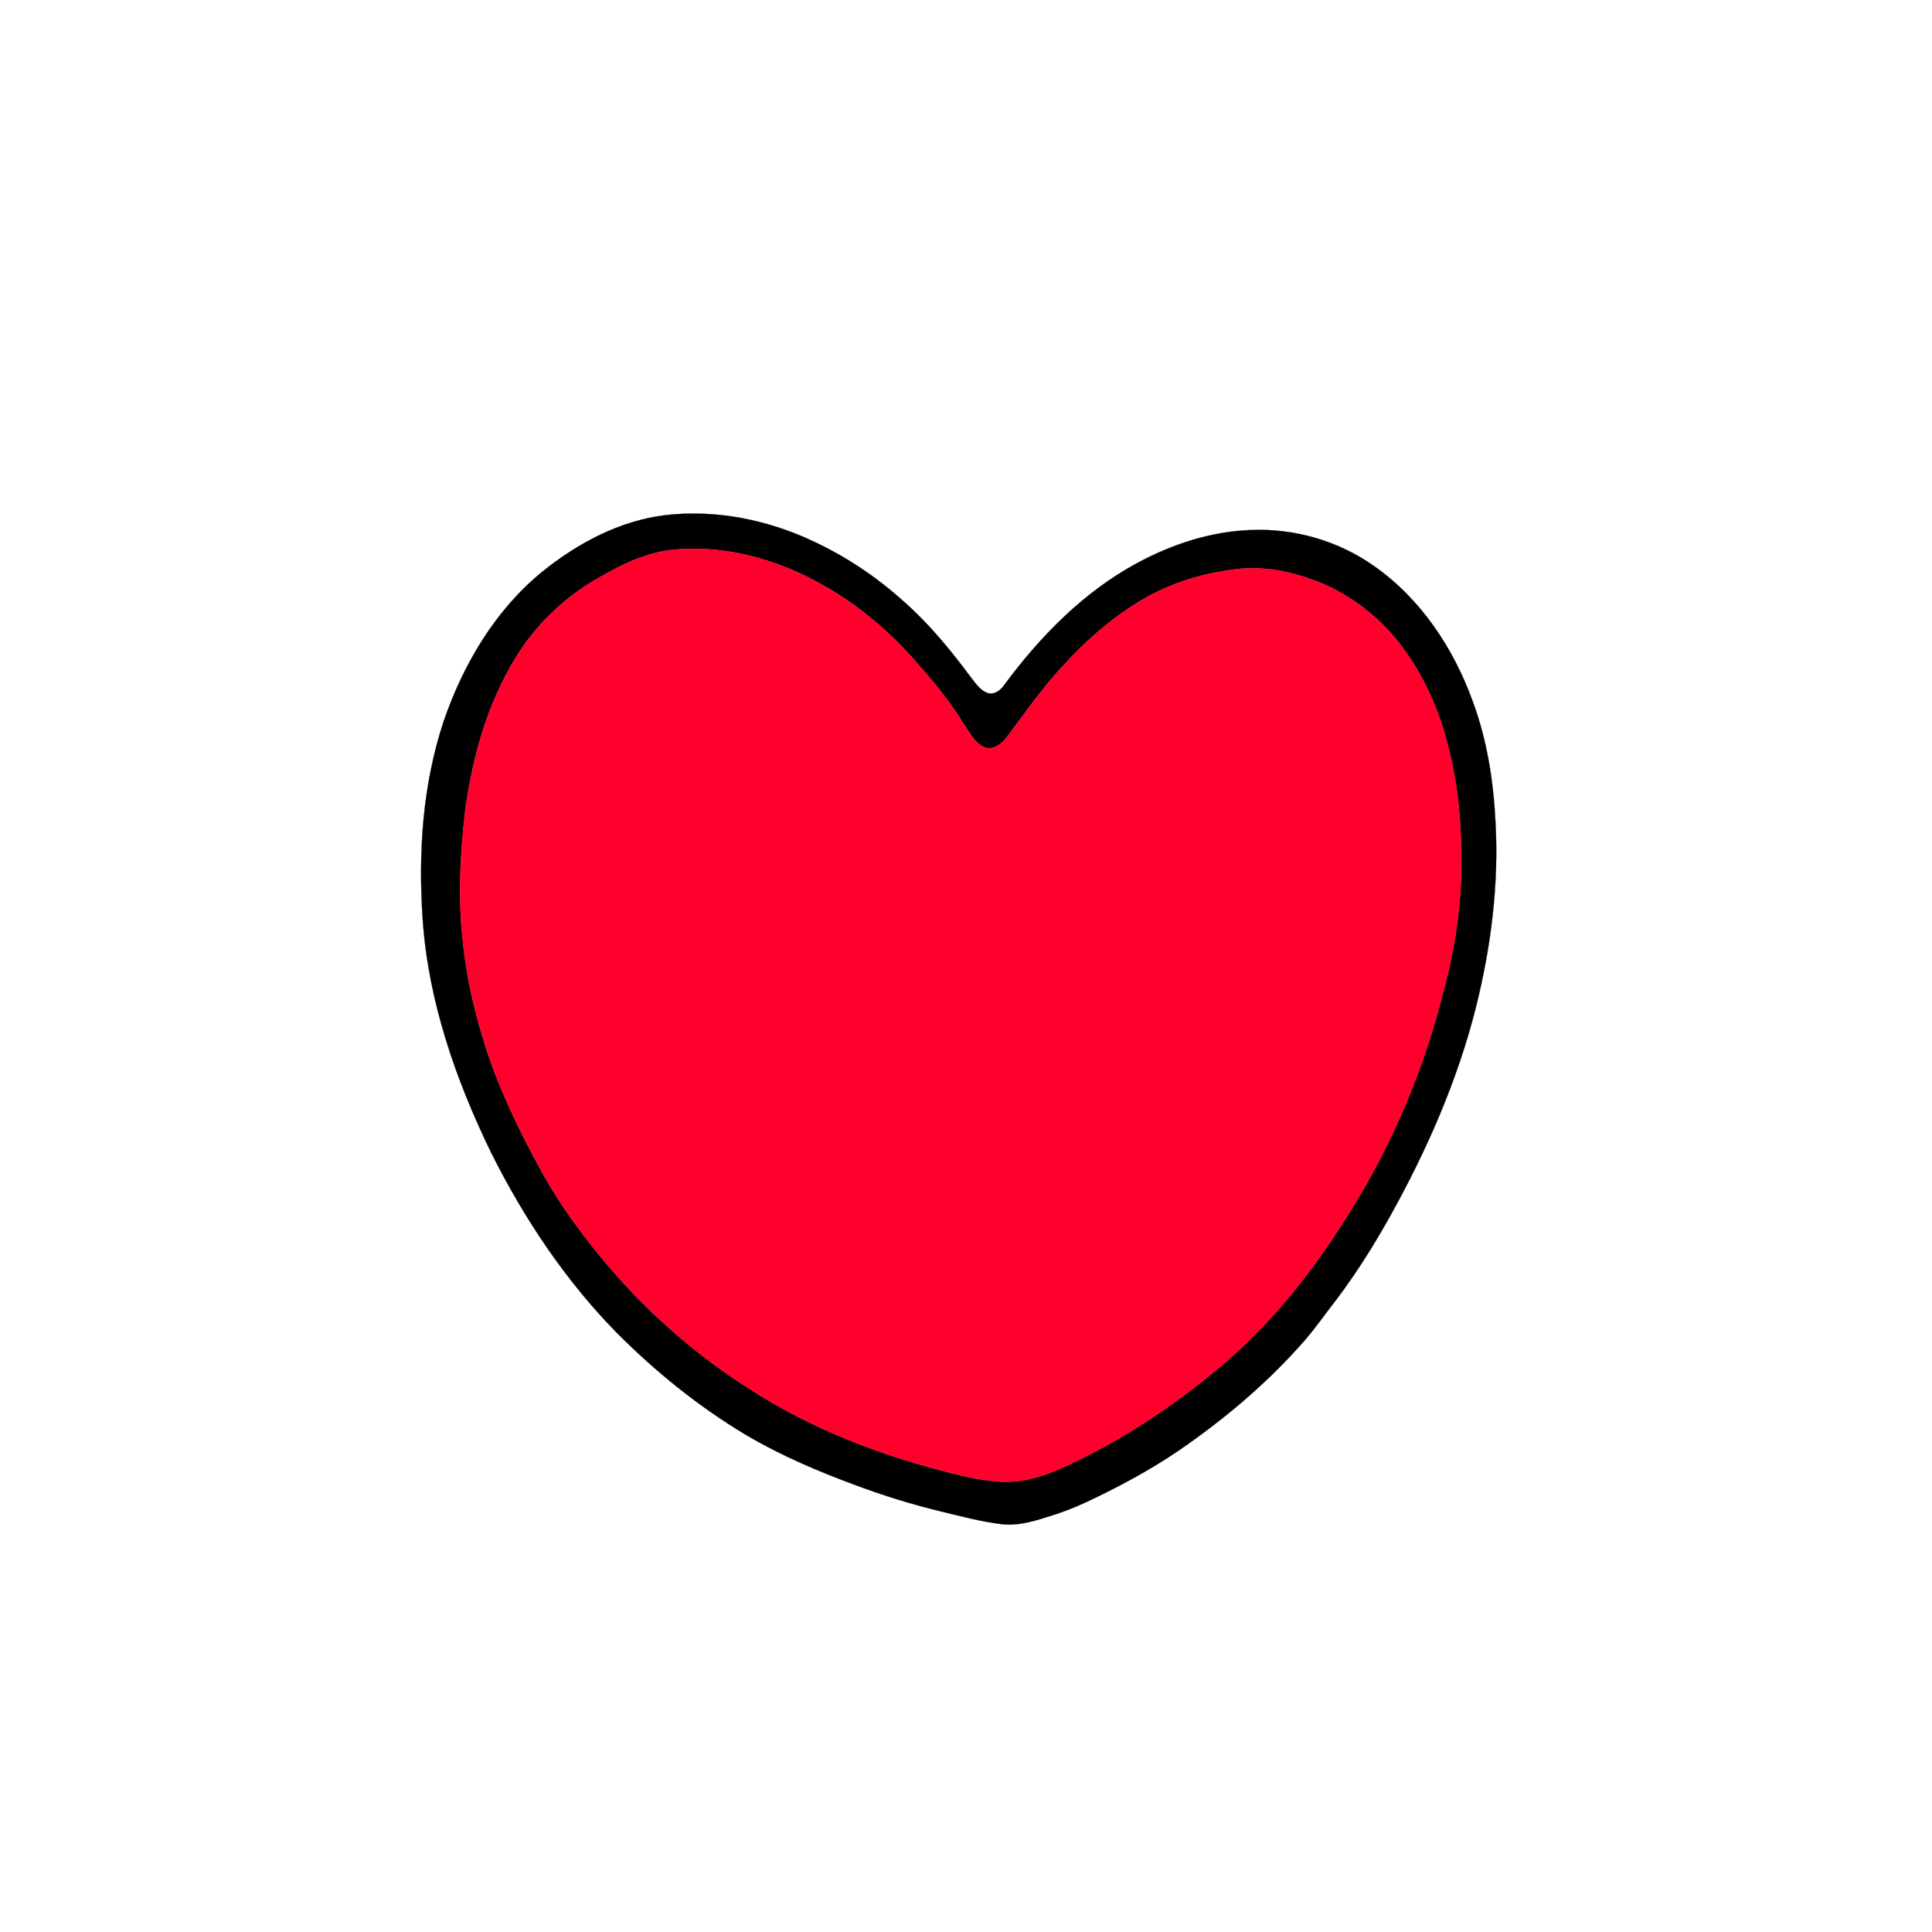 <?xml version="1.0" encoding="UTF-8" ?>
<!DOCTYPE svg PUBLIC "-//W3C//DTD SVG 1.1//EN" "http://www.w3.org/Graphics/SVG/1.1/DTD/svg11.dtd">
<svg width="1000pt" height="1000pt" viewBox="0 0 1000 1000" version="1.1" xmlns="http://www.w3.org/2000/svg">
<path fill="#010000" stroke="#010000" stroke-width="0.094" opacity="1.00" d=" M 344.44 266.63 C 370.51 263.63 397.19 268.99 420.83 280.12 C 437.69 287.97 453.35 298.36 467.18 310.80 C 480.26 322.21 491.39 335.62 501.72 349.51 C 504.47 352.92 506.88 357.18 511.25 358.70 C 514.63 359.75 517.85 357.35 519.67 354.69 C 538.26 329.54 560.73 306.50 588.45 291.51 C 606.46 281.77 626.46 275.14 647.03 274.35 C 669.88 273.29 693.08 279.98 711.69 293.32 C 735.52 310.20 752.31 335.53 762.18 362.75 C 769.60 382.65 772.97 403.83 774.03 424.97 C 775.90 457.27 771.81 489.71 764.02 521.05 C 754.46 559.13 738.56 595.35 719.48 629.57 C 711.36 644.10 702.50 658.24 692.53 671.58 C 685.95 679.99 679.94 688.87 672.69 696.74 C 654.19 717.36 632.78 735.24 609.97 750.90 C 594.92 761.12 578.84 769.70 562.40 777.43 C 555.53 780.66 548.41 783.33 541.13 785.45 C 533.71 787.84 525.93 789.88 518.07 788.85 C 507.52 787.56 497.24 784.77 486.92 782.29 C 472.06 778.68 457.43 774.16 443.10 768.82 C 423.52 761.59 404.21 753.39 386.21 742.77 C 361.70 728.12 339.32 710.02 319.19 689.80 C 292.57 662.67 271.26 630.66 254.27 596.74 C 235.89 558.96 221.76 518.39 218.81 476.22 C 216.39 441.59 218.68 406.15 229.73 373.05 C 239.88 343.60 256.45 315.60 280.85 295.78 C 299.16 281.04 320.85 269.49 344.44 266.63 M 346.49 284.75 C 331.93 286.77 318.62 293.74 306.21 301.28 C 292.18 309.69 280.14 321.24 270.69 334.56 C 253.46 359.82 244.73 389.93 240.73 419.99 C 238.05 443.27 236.98 466.92 239.89 490.24 C 242.35 511.61 247.78 532.58 255.08 552.79 C 262.32 572.02 271.42 590.51 281.47 608.41 C 289.66 623.12 299.66 636.73 310.24 649.80 C 332.31 676.77 358.60 700.32 388.06 718.97 C 416.01 737.02 447.07 749.87 479.02 758.90 C 491.80 762.34 504.65 766.20 517.94 766.91 C 528.97 767.53 539.76 764.27 549.71 759.78 C 578.89 746.56 605.94 728.84 630.49 708.31 C 656.16 687.18 677.21 660.96 695.03 633.02 C 717.99 597.73 735.17 558.72 745.84 518.00 C 752.05 495.86 756.07 473.03 756.37 450.01 C 756.61 427.38 754.79 404.52 748.61 382.68 C 743.93 365.38 736.25 348.83 725.49 334.47 C 715.62 321.26 702.48 310.54 687.61 303.43 C 672.51 296.67 655.73 292.48 639.12 294.69 C 621.22 296.94 603.50 302.51 588.23 312.25 C 573.90 321.10 561.25 332.45 549.95 344.89 C 539.23 356.40 530.30 369.37 520.86 381.90 C 518.17 385.51 513.07 388.88 508.61 386.37 C 503.75 383.57 501.29 378.22 498.19 373.78 C 492.19 364.02 485.00 355.07 477.48 346.44 C 461.92 327.84 443.17 311.68 421.57 300.49 C 398.73 288.34 372.38 281.76 346.49 284.75 Z" />
<path fill="#ff002c" stroke="#ff002c" stroke-width="0.094" opacity="1.00" d=" M 346.49 284.75 C 372.38 281.76 398.73 288.34 421.57 300.49 C 443.17 311.68 461.92 327.84 477.48 346.44 C 485.00 355.07 492.19 364.02 498.19 373.78 C 501.29 378.22 503.75 383.57 508.61 386.37 C 513.07 388.88 518.17 385.51 520.86 381.90 C 530.30 369.37 539.23 356.40 549.95 344.89 C 561.25 332.45 573.90 321.10 588.23 312.25 C 603.50 302.51 621.22 296.94 639.12 294.69 C 655.73 292.48 672.51 296.67 687.61 303.43 C 702.48 310.54 715.62 321.26 725.49 334.47 C 736.25 348.83 743.93 365.38 748.61 382.68 C 754.79 404.52 756.61 427.38 756.37 450.01 C 756.07 473.03 752.05 495.86 745.84 518.00 C 735.17 558.72 717.99 597.73 695.03 633.02 C 677.21 660.96 656.16 687.18 630.49 708.31 C 605.94 728.84 578.89 746.56 549.71 759.78 C 539.76 764.27 528.97 767.53 517.94 766.91 C 504.65 766.20 491.80 762.34 479.02 758.90 C 447.07 749.87 416.01 737.02 388.06 718.97 C 358.60 700.32 332.31 676.77 310.24 649.80 C 299.66 636.73 289.66 623.12 281.47 608.41 C 271.42 590.51 262.32 572.02 255.08 552.79 C 247.78 532.58 242.35 511.61 239.89 490.24 C 236.98 466.92 238.05 443.27 240.73 419.99 C 244.73 389.93 253.46 359.82 270.69 334.56 C 280.14 321.24 292.18 309.69 306.21 301.28 C 318.62 293.74 331.93 286.77 346.49 284.75 Z" />
</svg>

